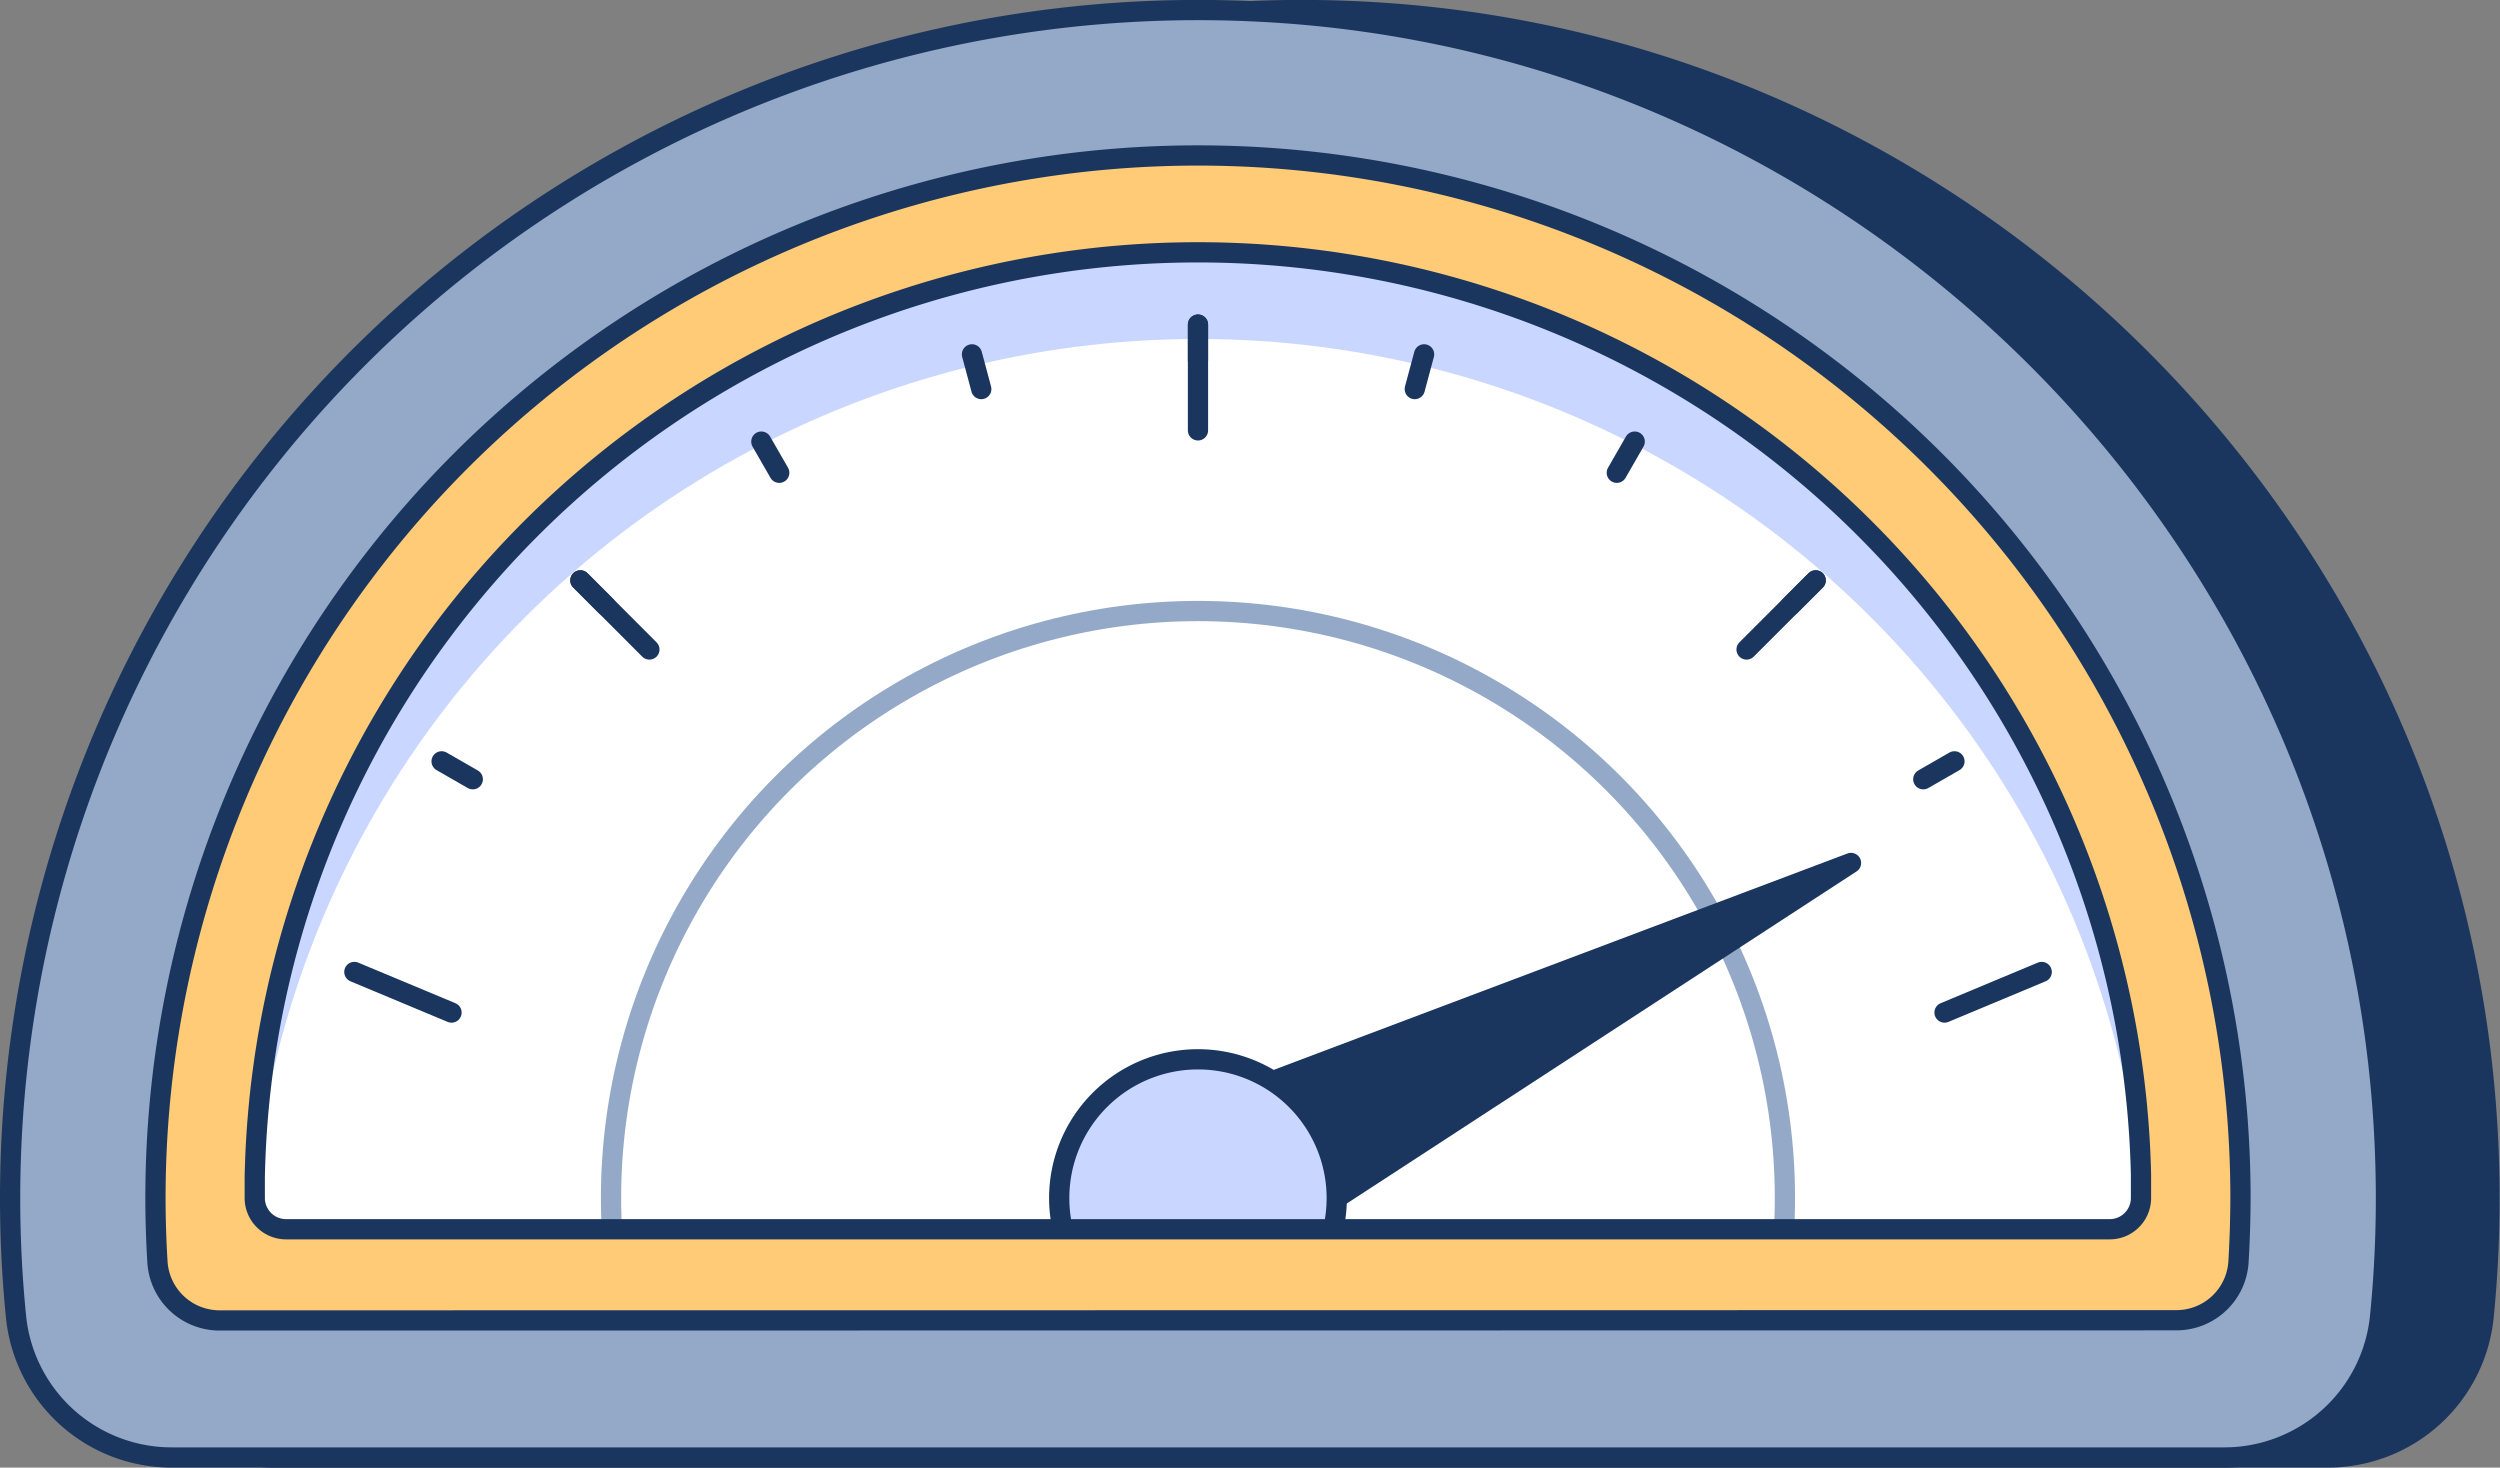 <svg xmlns="http://www.w3.org/2000/svg" xmlns:xlink="http://www.w3.org/1999/xlink" width="247" height="145" viewBox="0 0 247 145"><rect x="0" y="0" width="247" height="145" fill="#808080" stroke="none"/><defs><style>.a,.e{fill:#c9d6ff;}.a,.b,.c,.d,.i,.j{stroke:#1a365f;}.a,.b,.c,.d,.h,.i,.j{stroke-linecap:round;stroke-linejoin:round;stroke-width:2px;}.b{fill:#1a365f;}.c{fill:#94a9c7;}.d{fill:#ffcb77;}.f{clip-path:url(#a);}.g,.i{fill:#fff;}.h,.j{fill:none;}.h{stroke:#94a9c7;}</style><clipPath id="a"><path class="a" d="M208.47,121.45H28.26a3.09,3.09,0,0,1-3.09-3.1c0-.9,0-1.72,0-2a93.2,93.2,0,0,1,186.36-.29c0,.31,0,1.25,0,2.27A3.09,3.09,0,0,1,208.47,121.45Z"/></clipPath></defs><path class="b" d="M245.39,130a117.87,117.87,0,0,0,.31-19.47C241.8,51.25,193.39,3.82,134.08,1.12A117.38,117.38,0,0,0,11.23,118.36q0,5.92.58,11.7A15.45,15.45,0,0,0,27.18,144L230,144A15.47,15.47,0,0,0,245.39,130Z"/><path class="c" d="M235.16,130a117.87,117.87,0,0,0,.31-19.47C231.57,51.25,183.16,3.82,123.85,1.12A117.38,117.38,0,0,0,1,118.36q0,5.92.58,11.7A15.45,15.45,0,0,0,17,144l202.83,0A15.47,15.47,0,0,0,235.16,130Z"/><path class="d" d="M215,130.44a6.14,6.14,0,0,0,6.16-5.72q.19-3.15.2-6.36a103,103,0,0,0-206,0c0,2.15.07,4.27.2,6.38a6.15,6.15,0,0,0,6.16,5.72Z"/><path class="e" d="M208.47,121.45H28.26a3.09,3.09,0,0,1-3.09-3.1c0-.9,0-1.72,0-2a93.2,93.2,0,0,1,186.36-.29c0,.31,0,1.25,0,2.27A3.09,3.09,0,0,1,208.47,121.45Z"/><g class="f"><ellipse class="g" cx="118.36" cy="126.69" rx="93.74" ry="93.2"/><circle class="h" cx="118.36" cy="118.36" r="57.99"/><line class="i" x1="46.71" y1="76.99" x2="43.63" y2="75.22"/><line class="i" x1="38.44" y1="139.78" x2="35.01" y2="140.7"/><line class="i" x1="201.72" y1="96.03" x2="192.12" y2="100.04"/><line class="i" x1="161.51" y1="43.63" x2="159.74" y2="46.71"/><line class="i" x1="96.03" y1="35.01" x2="96.95" y2="38.44"/><line class="i" x1="44.61" y1="100.04" x2="35.01" y2="96.03"/><line class="i" x1="201.72" y1="140.7" x2="198.29" y2="139.78"/><line class="i" x1="193.1" y1="75.22" x2="190.02" y2="76.99"/><line class="i" x1="140.7" y1="35.01" x2="139.78" y2="38.44"/><line class="i" x1="75.22" y1="43.63" x2="76.99" y2="46.71"/><line class="i" x1="59.86" y1="59.86" x2="57.34" y2="57.34"/><line class="i" x1="179.39" y1="57.34" x2="176.87" y2="59.86"/><line class="i" x1="118.36" y1="32.07" x2="118.36" y2="35.62"/><line class="i" x1="64.16" y1="64.17" x2="57.34" y2="57.34"/><line class="i" x1="179.39" y1="57.34" x2="172.56" y2="64.17"/><line class="i" x1="118.36" y1="32.07" x2="118.36" y2="42.52"/><polygon class="b" points="182.88 85.26 117.07 110.08 120.51 116.86 123.95 123.65 182.88 85.26"/><path class="e" d="M118.36,104.66a13.71,13.71,0,1,0,13.71,13.71A13.71,13.71,0,0,0,118.36,104.66Z"/><path class="j" d="M118.36,104.66a13.71,13.71,0,1,0,13.71,13.71A13.71,13.71,0,0,0,118.36,104.66Z"/></g><path class="j" d="M208.47,121.45H28.26a3.09,3.09,0,0,1-3.09-3.1c0-.9,0-1.72,0-2a93.2,93.2,0,0,1,186.36-.29c0,.31,0,1.25,0,2.27A3.09,3.09,0,0,1,208.47,121.45Z"/></svg>